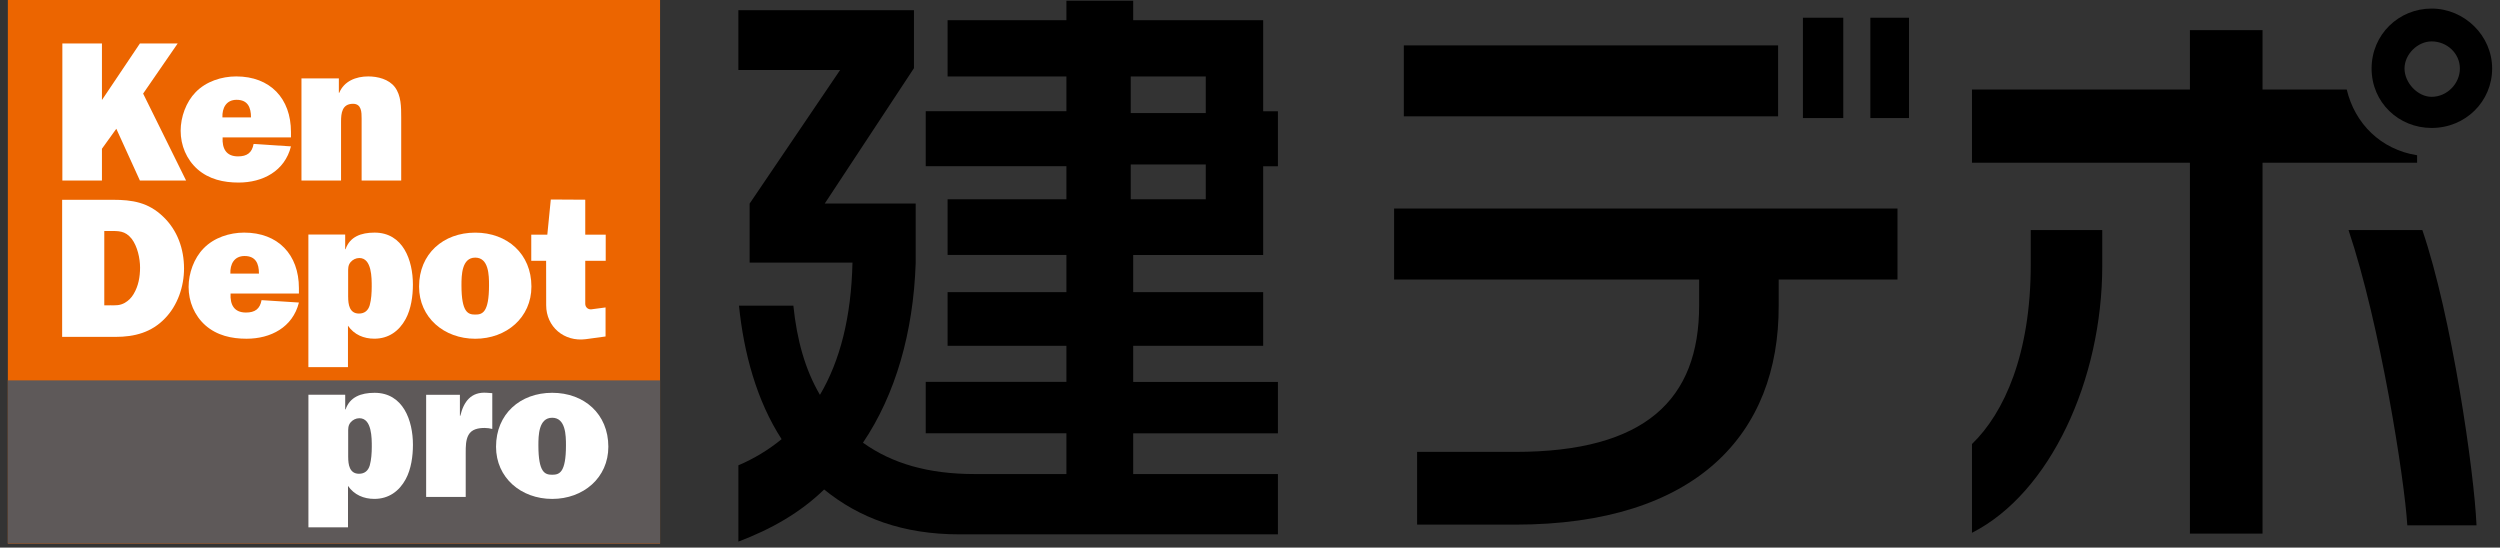 <svg width="210" height="46" viewBox="0 0 210 46" fill="none" xmlns="http://www.w3.org/2000/svg">
<rect x="0" y="0" width="210" height="46" fill="#333333" stroke="none"/>
<path d="M55.445 0H0.66V45.655H55.445V0Z" fill="#EC6500"/>
<path d="M55.445 31.952H0.66V45.65H55.445V31.952Z" fill="#5E5959"/>
<path d="M11.751 15.165L9.771 10.816L8.563 12.495V15.165H5.238V3.649H8.563V8.401L11.754 3.649H14.927L12.023 7.862L15.632 15.165H11.754H11.751Z" fill="white"/>
<path d="M24.441 12.295C23.92 14.376 22.073 15.335 20.042 15.335C18.784 15.335 17.558 15.066 16.584 14.21C15.661 13.387 15.175 12.212 15.175 10.986C15.175 9.826 15.628 8.568 16.433 7.745C17.306 6.839 18.615 6.419 19.84 6.419C22.694 6.419 24.441 8.266 24.441 11.087V11.54H18.7C18.65 12.464 18.985 13.136 19.994 13.136C20.749 13.136 21.169 12.834 21.302 12.094L24.441 12.295ZM21.084 9.862C21.084 9.021 20.814 8.384 19.876 8.384C19.002 8.384 18.65 9.074 18.683 9.862H21.084Z" fill="white"/>
<path d="M28.464 6.588V7.795H28.497C28.899 6.822 29.891 6.419 30.93 6.419C31.735 6.419 32.659 6.653 33.162 7.31C33.701 8.014 33.701 8.988 33.701 9.879V15.166H30.376V9.962C30.376 9.441 30.376 8.719 29.654 8.719C28.731 8.719 28.648 9.509 28.648 10.214V15.166H25.323V6.588H28.464Z" fill="white"/>
<path d="M28.997 33.165V34.39H29.03C29.383 33.348 30.324 32.996 31.464 32.996C33.882 32.996 34.687 35.347 34.687 37.36C34.687 38.316 34.536 39.408 34.083 40.246C33.53 41.27 32.639 41.907 31.449 41.907C30.558 41.907 29.753 41.572 29.232 40.815V44.298H25.907V33.16H28.995L28.997 33.165ZM29.249 38.402C29.249 39.006 29.35 39.796 30.155 39.796C30.626 39.796 30.928 39.544 31.061 39.091C31.194 38.621 31.23 38.017 31.23 37.531C31.23 36.826 31.247 35.13 30.188 35.13C29.903 35.13 29.634 35.264 29.448 35.482C29.229 35.752 29.247 36.019 29.247 36.356V38.404L29.249 38.402Z" fill="white"/>
<path d="M38.667 34.924C38.952 33.731 39.573 32.893 40.899 32.993L41.352 33.026V36.031C41.151 35.981 40.932 35.948 40.713 35.948C40.177 35.948 39.621 36.049 39.354 36.537C39.12 36.957 39.12 37.511 39.12 38.014V41.741H35.796V33.162H38.632V34.924H38.665H38.667Z" fill="white"/>
<path d="M51.101 37.527C51.101 40.13 49.003 41.909 46.385 41.909C43.768 41.909 41.667 40.13 41.667 37.527C41.667 34.774 43.698 32.995 46.385 32.995C49.073 32.995 51.101 34.774 51.101 37.527ZM45.225 37.409C45.225 39.709 45.779 39.878 46.383 39.878C46.987 39.878 47.541 39.709 47.541 37.409C47.541 36.586 47.523 35.091 46.383 35.091C45.243 35.091 45.225 36.586 45.225 37.409Z" fill="white"/>
<path d="M5.22 16.782H9.468C11.129 16.782 12.457 17.001 13.698 18.192C14.906 19.334 15.459 20.912 15.459 22.558C15.459 24.068 14.923 25.645 13.864 26.738C12.724 27.93 11.295 28.298 9.702 28.298H5.22V16.782ZM9.266 25.645C9.737 25.645 10.039 25.678 10.474 25.444C10.794 25.261 11.045 25.009 11.229 24.689C11.632 24.017 11.765 23.245 11.765 22.475C11.765 21.705 11.546 20.695 11.06 20.056C10.507 19.369 9.968 19.402 9.163 19.402H8.76V25.648H9.264L9.266 25.645Z" fill="white"/>
<path d="M25.109 25.415C24.588 27.496 22.741 28.453 20.71 28.453C19.451 28.453 18.226 28.183 17.252 27.328C16.328 26.505 15.843 25.33 15.843 24.104C15.843 22.947 16.296 21.686 17.101 20.865C17.974 19.959 19.283 19.539 20.508 19.539C23.362 19.539 25.109 21.386 25.109 24.205V24.658H19.368C19.318 25.581 19.653 26.253 20.662 26.253C21.417 26.253 21.837 25.951 21.971 25.211L25.109 25.413V25.415ZM21.752 22.982C21.752 22.141 21.482 21.505 20.544 21.505C19.67 21.505 19.318 22.192 19.351 22.982H21.752Z" fill="white"/>
<path d="M28.995 19.708V20.933H29.027C29.38 19.891 30.321 19.539 31.461 19.539C33.879 19.539 34.684 21.89 34.684 23.903C34.684 24.859 34.533 25.951 34.08 26.789C33.527 27.814 32.636 28.45 31.446 28.45C30.555 28.45 29.75 28.116 29.229 27.358V30.841H25.904V19.703H28.992L28.995 19.708ZM29.246 24.945C29.246 25.549 29.347 26.339 30.152 26.339C30.623 26.339 30.925 26.087 31.058 25.634C31.192 25.163 31.224 24.56 31.224 24.074C31.224 23.369 31.242 21.673 30.185 21.673C29.901 21.673 29.631 21.806 29.445 22.025C29.226 22.295 29.244 22.561 29.244 22.899V24.947L29.246 24.945Z" fill="white"/>
<path d="M44.639 24.073C44.639 26.675 42.54 28.455 39.921 28.455C37.301 28.455 35.202 26.675 35.202 24.073C35.202 21.32 37.233 19.541 39.921 19.541C42.608 19.541 44.639 21.32 44.639 24.073ZM38.763 23.955C38.763 26.255 39.317 26.424 39.921 26.424C40.525 26.424 41.078 26.255 41.078 23.955C41.078 23.132 41.061 21.64 39.921 21.64C38.781 21.64 38.763 23.135 38.763 23.955Z" fill="white"/>
<path d="M50.88 21.907V19.71H49.161V16.775L46.267 16.758L45.975 19.71H44.626V21.907H45.874C45.874 23.168 45.877 25.078 45.879 25.646C45.884 27.451 47.382 28.729 49.209 28.49L50.867 28.264V25.825L49.692 25.981C49.4 26.021 49.161 25.81 49.161 25.515V21.907H50.88Z" fill="white"/>
<path d="M76.774 5.724L69.28 17.096H76.918V22.104C76.721 27.91 75.227 33.131 72.489 37.188C74.927 38.93 77.957 39.82 81.875 39.82H89.578V36.395H77.761V32.077H89.578V29.047H79.598V24.537H89.578V21.417H79.598V16.741H89.578V13.963H77.761V9.343H89.578V6.423H79.598V1.695H89.578V0.062H95.188V1.695H106.107V9.345H107.345V13.965H106.107V21.419H95.188V24.54H106.107V29.05H95.188V32.08H107.345V36.398H95.188V39.823H107.345V44.886H80.594C75.823 44.886 72.156 43.5 69.227 41.116C67.239 43.052 64.808 44.443 62.025 45.493V39.086C63.319 38.537 64.559 37.79 65.656 36.889C63.568 33.678 62.475 29.648 62.075 25.677H66.643C66.94 28.559 67.627 31.04 68.875 33.169C70.571 30.3 71.507 26.621 71.608 22.056H62.969V17.101L70.571 5.88H62.023V0.859H76.772V5.724H76.774ZM101.285 9.496V6.423H94.981V9.496H101.285ZM101.285 16.741V13.814H94.981V16.741H101.285Z" fill="black"/>
<path d="M149.409 23.481V25.658C149.457 36.461 142.481 44.069 127.276 44.069H119.037V37.959H127.276C138.221 37.959 142.728 33.552 142.728 25.655V23.478H117.104V17.517H159.389V23.478H149.411L149.409 23.481ZM117.922 9.771V3.814H149.361V9.771H117.922ZM151.445 9.917V1.491H154.835V9.917H151.445ZM157.109 9.917V1.491H160.356V9.917H157.109Z" fill="black"/>
<path d="M190.053 13.669V44.821H183.953V13.669H165.646V7.518H183.953V2.533H190.053V7.521H197.127C197.804 10.38 199.983 12.559 203.036 13.042V13.669H190.053Z" fill="black"/>
<path d="M165.646 44.755V37.298C168.356 34.681 170.583 29.736 170.583 22.234V19.325H176.59V22.327C176.59 31.873 172.231 41.413 165.646 44.755Z" fill="black"/>
<path d="M202.214 44.126C201.975 40.208 199.941 27.27 197.276 19.325H203.477C205.946 26.545 207.836 39.624 208.027 44.126H202.214Z" fill="black"/>
<path d="M204.254 10.748C201.494 10.748 199.214 8.612 199.214 5.755C199.214 2.899 201.494 0.72 204.254 0.72C207.015 0.72 209.34 2.997 209.34 5.755C209.34 8.513 207.116 10.748 204.254 10.748ZM204.254 3.478C203.089 3.478 201.98 4.55 201.98 5.755C201.98 6.961 203.089 8.133 204.254 8.133C205.561 8.133 206.63 7.016 206.63 5.755C206.63 4.495 205.561 3.478 204.254 3.478Z" fill="black"/>
</svg>
